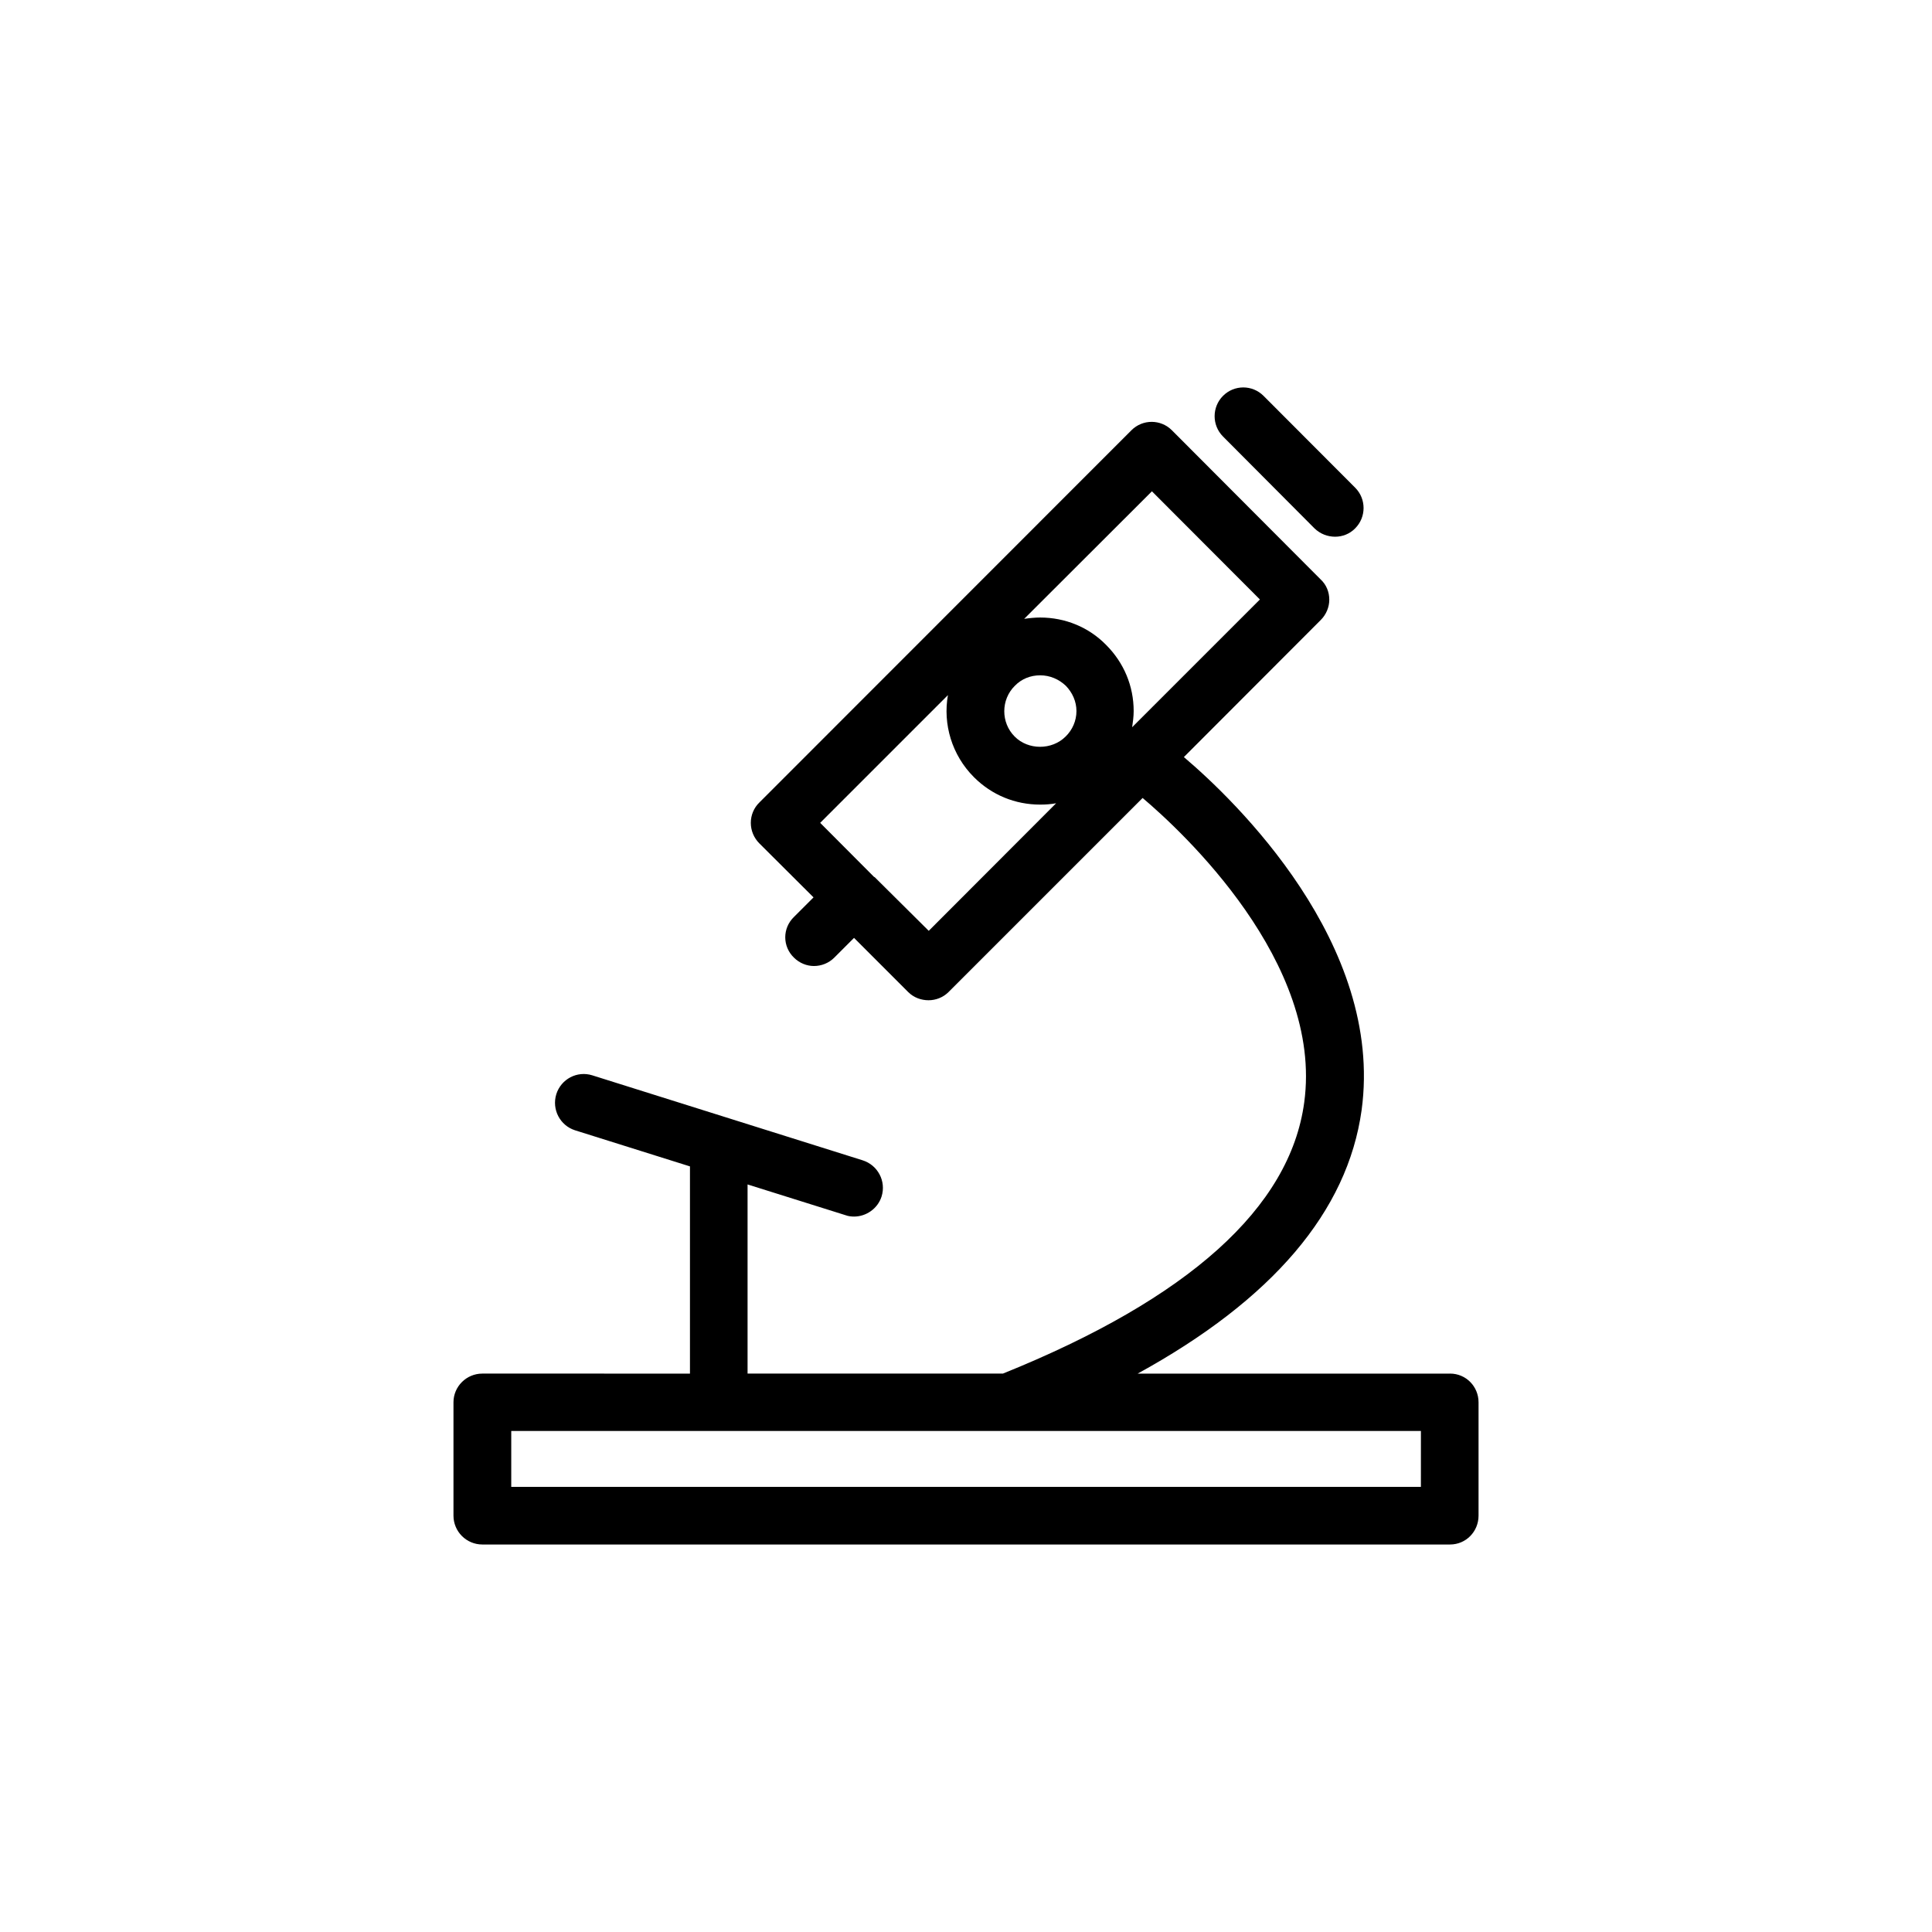<?xml version="1.0" encoding="UTF-8"?>
<!-- Uploaded to: ICON Repo, www.iconrepo.com, Generator: ICON Repo Mixer Tools -->
<svg fill="#000000" width="800px" height="800px" version="1.1" viewBox="144 144 512 512" xmlns="http://www.w3.org/2000/svg">
 <g>
  <path d="m528.27 508.02h-82.777c35.719-19.598 55.621-42.977 59.348-69.828 5.996-44.082-33.652-82.172-47.105-93.559l36.273-36.324c1.461-1.461 2.266-3.426 2.266-5.391 0-2.066-0.805-3.981-2.266-5.34l-39.445-39.551c-2.973-2.973-7.758-2.973-10.73 0l-98.598 98.648c-1.461 1.41-2.266 3.375-2.266 5.391s0.805 3.981 2.266 5.441l14.359 14.309-5.191 5.188c-3.074 2.973-3.074 7.809 0 10.781 1.461 1.461 3.426 2.219 5.293 2.219 1.965 0 3.93-0.754 5.391-2.215l5.238-5.238 14.359 14.359c1.461 1.461 3.426 2.168 5.391 2.168 1.863 0 3.828-0.707 5.289-2.168l51.438-51.438c10.43 8.816 47.914 43.527 42.824 80.711-3.777 27.852-30.629 51.984-79.852 71.836h-67.664v-50.129l25.996 8.16c0.656 0.254 1.512 0.355 2.219 0.355 3.223 0 6.297-2.117 7.305-5.34 1.258-4.031-1.008-8.312-5.039-9.574l-71.641-22.52c-4.031-1.258-8.262 1.008-9.523 4.988-1.258 4.082 1.008 8.312 4.938 9.574l30.48 9.574v54.914l-55.016-0.004c-4.231 0-7.656 3.426-7.656 7.609v30.027c0 4.231 3.426 7.656 7.656 7.656h256.44c4.231 0 7.559-3.426 7.559-7.656v-30.031c0-4.18-3.324-7.606-7.555-7.606zm-79-233.82 28.617 28.668-33.855 33.852c0.203-1.41 0.402-2.82 0.402-4.281 0-6.602-2.57-12.797-7.305-17.531-4.586-4.688-10.832-7.258-17.48-7.258-1.359 0-2.871 0.152-4.231 0.352zm-36.324 51.539c1.766-1.816 4.133-2.773 6.703-2.773 2.57 0 4.938 1.008 6.801 2.769 1.762 1.816 2.82 4.184 2.82 6.703 0 2.57-1.059 4.988-2.871 6.75-3.629 3.629-9.926 3.629-13.504 0-3.676-3.676-3.676-9.773 0.051-13.449zm-22.82 64.941-14.359-14.258h-0.102l-14.309-14.359 33.855-33.855c-1.359 7.656 1.008 15.867 6.902 21.762 4.738 4.738 10.934 7.258 17.535 7.258 1.461 0 2.871-0.102 4.231-0.352zm130.48 147.36h-241.12v-14.812h241.07l-0.004 14.812z"/>
  <path d="m492.35 284.02c1.562 1.512 3.527 2.215 5.492 2.215 1.863 0 3.828-0.707 5.289-2.215 2.973-2.973 2.973-7.809 0-10.781l-24.285-24.336c-2.973-2.973-7.758-2.973-10.73 0-2.973 2.973-2.973 7.809 0 10.781z"/>
 </g>
</svg>